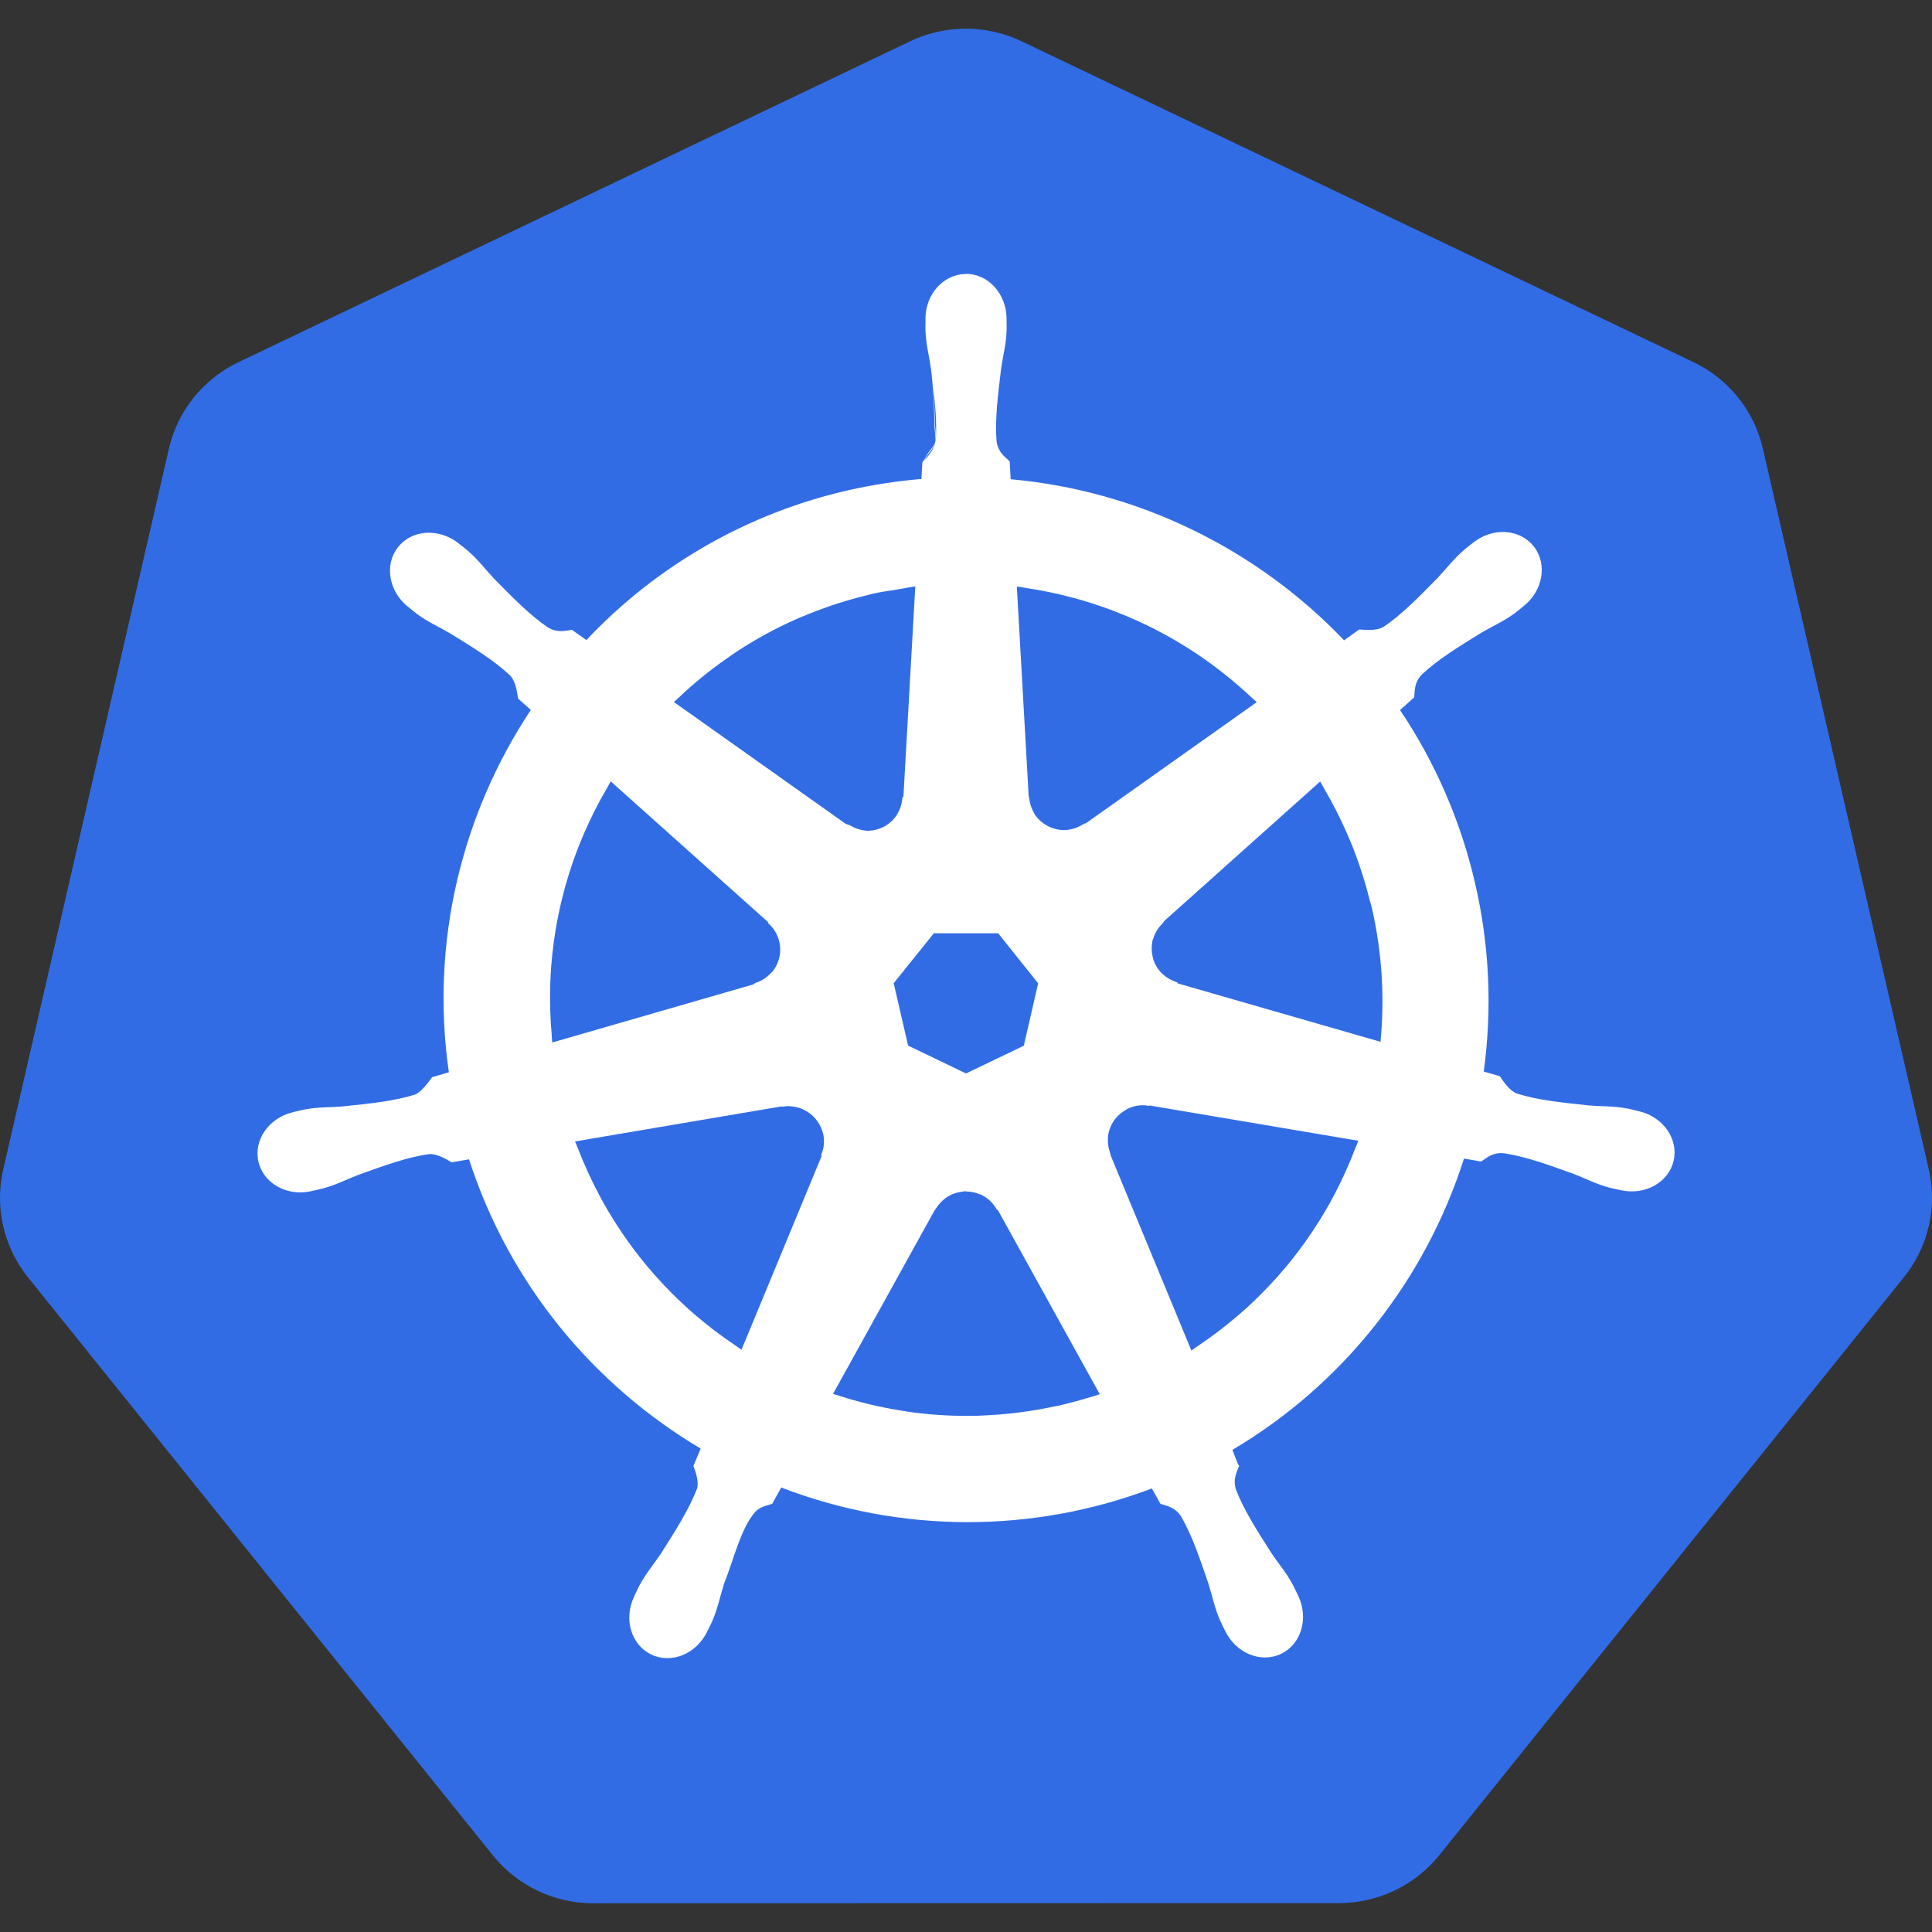 <svg xmlns="http://www.w3.org/2000/svg" width="74" height="74" viewBox="0 0 74 74" fill="none"><rect x="0" y="0" width="74" height="74" fill="#333333" stroke="none"/><g clip-path="url(#clip0_3681_1312)"><path d="M36.743 1.105C36.089 1.138 35.448 1.3 34.858 1.582L9.131 13.874C8.466 14.193 7.88 14.655 7.42 15.228C6.959 15.801 6.634 16.47 6.47 17.184L0.124 44.795C-0.023 45.432 -0.039 46.09 0.075 46.733C0.19 47.375 0.433 47.989 0.791 48.536C0.878 48.67 0.972 48.8 1.071 48.925L18.877 71.064C19.338 71.637 19.923 72.1 20.589 72.418C21.255 72.736 21.985 72.901 22.724 72.9L51.279 72.894C52.018 72.894 52.748 72.73 53.413 72.412C54.079 72.095 54.664 71.633 55.126 71.061L72.926 48.918C73.387 48.345 73.712 47.676 73.876 46.961C74.041 46.246 74.041 45.504 73.877 44.789L67.52 17.178C67.355 16.463 67.031 15.795 66.57 15.222C66.109 14.648 65.524 14.186 64.858 13.868L39.129 1.582C38.386 1.228 37.566 1.063 36.743 1.105Z" fill="#326CE5"></path><path d="M36.987 10.489V10.495C36.136 10.503 35.447 11.267 35.447 12.213C35.447 12.229 35.45 12.243 35.45 12.256C35.449 12.384 35.443 12.539 35.447 12.651C35.467 13.198 35.586 13.616 35.658 14.117C35.756 14.938 35.782 15.589 35.788 16.248L35.808 16.154C35.799 15.692 35.776 15.23 35.74 14.77C35.821 15.48 35.879 16.136 35.848 16.731C35.839 16.543 35.812 16.339 35.809 16.163L35.789 16.258C35.791 16.458 35.844 16.715 35.829 16.907C35.793 17.075 35.66 17.193 35.559 17.336L35.544 17.406C35.644 17.275 35.749 17.149 35.81 17.002C35.733 17.246 35.567 17.462 35.401 17.634C35.448 17.563 35.486 17.483 35.54 17.412L35.555 17.342C35.471 17.46 35.424 17.607 35.333 17.695L35.329 17.698L35.292 18.346C34.359 18.424 33.432 18.566 32.519 18.771C28.669 19.642 25.167 21.642 22.461 24.515C22.29 24.398 21.998 24.191 21.911 24.127L21.909 24.124L21.903 24.125C21.626 24.162 21.354 24.245 20.995 24.037C20.309 23.574 19.682 22.934 18.923 22.163C18.576 21.795 18.324 21.443 17.909 21.087C17.815 21.006 17.672 20.897 17.567 20.814C17.259 20.566 16.88 20.423 16.486 20.406C16.009 20.39 15.549 20.576 15.248 20.954C14.714 21.625 14.886 22.649 15.629 23.243L15.652 23.258C15.753 23.341 15.877 23.447 15.971 23.516C16.412 23.84 16.814 24.007 17.249 24.264C18.17 24.832 18.931 25.303 19.536 25.87C19.768 26.117 19.81 26.558 19.842 26.752V26.756L20.332 27.192C17.695 31.166 16.473 36.072 17.192 41.071L16.554 41.258L16.552 41.262C16.381 41.482 16.14 41.824 15.896 41.925C15.106 42.173 14.214 42.265 13.138 42.377C12.634 42.42 12.198 42.395 11.66 42.497C11.542 42.52 11.377 42.562 11.248 42.592L11.235 42.595L11.211 42.602C10.298 42.823 9.708 43.664 9.899 44.493C10.088 45.323 10.982 45.827 11.902 45.628L11.924 45.625H11.925C11.937 45.622 11.947 45.616 11.954 45.614C12.082 45.587 12.241 45.556 12.353 45.525C12.881 45.384 13.263 45.177 13.737 44.996C14.754 44.63 15.597 44.325 16.418 44.207C16.754 44.18 17.114 44.416 17.294 44.517L17.299 44.519L17.965 44.406C19.511 49.189 22.744 53.054 26.837 55.484L26.559 56.15L26.561 56.155C26.662 56.416 26.772 56.766 26.698 57.018C26.4 57.79 25.889 58.607 25.306 59.519C25.024 59.94 24.734 60.268 24.48 60.751C24.418 60.867 24.341 61.044 24.282 61.165C23.883 62.018 24.175 63.002 24.942 63.371C25.714 63.743 26.671 63.351 27.086 62.497L27.09 62.492V62.486C27.148 62.367 27.23 62.21 27.28 62.097C27.498 61.596 27.572 61.168 27.725 60.685H27.723C28.131 59.66 28.356 58.589 28.914 57.923C29.064 57.744 29.311 57.673 29.57 57.604L29.576 57.602L29.923 56.975C34.49 58.731 39.544 58.744 44.12 57.011C44.219 57.186 44.396 57.511 44.445 57.595L44.447 57.598L44.452 57.601C44.717 57.687 45 57.73 45.232 58.072C45.65 58.788 45.937 59.635 46.286 60.66C46.439 61.141 46.515 61.57 46.734 62.071C46.784 62.186 46.867 62.345 46.925 62.466C47.338 63.323 48.298 63.717 49.071 63.345C49.838 62.975 50.13 61.992 49.732 61.139C49.673 61.018 49.592 60.84 49.531 60.724C49.276 60.24 48.986 59.916 48.704 59.495C48.12 58.584 47.639 57.827 47.34 57.054C47.217 56.658 47.361 56.416 47.459 56.155L47.462 56.147L47.456 56.142C47.436 56.111 47.419 56.078 47.404 56.044C47.38 55.989 47.357 55.933 47.335 55.877C47.289 55.755 47.242 55.621 47.206 55.532C51.459 53.017 54.597 49.008 56.074 44.377C56.275 44.408 56.612 44.467 56.721 44.489L56.727 44.49L56.733 44.488C56.965 44.334 57.172 44.137 57.585 44.17C58.406 44.289 59.248 44.595 60.267 44.96C60.739 45.14 61.122 45.351 61.65 45.492C61.762 45.523 61.922 45.551 62.049 45.579C62.056 45.58 62.066 45.586 62.078 45.588H62.079L62.102 45.591C63.021 45.788 63.916 45.285 64.105 44.456C64.294 43.626 63.705 42.786 62.791 42.566C62.66 42.536 62.473 42.484 62.343 42.46C61.806 42.358 61.37 42.383 60.865 42.341C59.79 42.228 58.898 42.137 58.107 41.888C57.791 41.765 57.563 41.384 57.449 41.225L57.446 41.221L56.83 41.042C57.159 38.648 57.049 36.214 56.506 33.859C55.961 31.48 54.985 29.222 53.625 27.196C53.786 27.05 54.079 26.791 54.164 26.713L54.168 26.709V26.703C54.193 26.426 54.171 26.143 54.454 25.84C55.058 25.273 55.821 24.801 56.742 24.233C57.178 23.976 57.582 23.81 58.022 23.485C58.122 23.412 58.258 23.296 58.362 23.212C59.105 22.619 59.277 21.595 58.742 20.923C58.207 20.253 57.171 20.191 56.428 20.783C56.323 20.867 56.179 20.975 56.084 21.057C55.67 21.414 55.414 21.766 55.067 22.134C54.308 22.906 53.681 23.548 52.994 24.01C52.701 24.18 52.266 24.122 52.067 24.11H52.062L51.482 24.526C48.143 21.029 43.602 18.793 38.711 18.356C38.697 18.13 38.684 17.903 38.674 17.677V17.672L38.671 17.669C38.468 17.477 38.231 17.316 38.171 16.907V16.906C38.105 16.08 38.216 15.191 38.345 14.117C38.417 13.616 38.537 13.198 38.556 12.651C38.561 12.527 38.553 12.347 38.553 12.213C38.553 11.262 37.858 10.489 36.999 10.489H36.987ZM16.652 20.453C16.733 20.464 16.814 20.481 16.893 20.502C16.814 20.48 16.733 20.463 16.652 20.453ZM35.058 22.462L34.603 30.515L34.57 30.532L34.569 30.539C34.568 30.568 34.561 30.594 34.557 30.622C34.538 30.795 34.487 30.963 34.405 31.117C34.384 31.158 34.361 31.198 34.335 31.237C34.23 31.391 34.094 31.521 33.936 31.62C33.896 31.646 33.851 31.666 33.808 31.688C33.65 31.763 33.478 31.807 33.303 31.819C33.277 31.82 33.252 31.827 33.227 31.827C33.198 31.827 33.172 31.814 33.144 31.812C32.952 31.793 32.765 31.733 32.599 31.636C32.573 31.621 32.544 31.612 32.519 31.596L32.516 31.609L32.518 31.596C32.493 31.58 32.459 31.587 32.435 31.569L32.428 31.563L32.415 31.571L25.813 26.89C25.866 26.837 25.924 26.79 25.979 26.738C26.561 26.183 27.186 25.674 27.846 25.214C27.983 25.119 28.119 25.022 28.259 24.931C28.962 24.473 29.699 24.071 30.465 23.73C30.604 23.668 30.747 23.611 30.887 23.553C31.646 23.24 32.428 22.986 33.225 22.795C33.295 22.777 33.363 22.756 33.434 22.74C33.767 22.665 34.105 22.621 34.442 22.567L34.446 22.553H34.448L34.445 22.567C34.65 22.535 34.852 22.486 35.058 22.462ZM38.947 22.463C39.06 22.477 39.172 22.502 39.285 22.519C39.901 22.61 40.511 22.737 41.112 22.898C41.35 22.962 41.586 23.032 41.82 23.106C42.417 23.297 43.003 23.523 43.574 23.782C43.79 23.88 44.005 23.983 44.217 24.091C44.78 24.379 45.327 24.7 45.853 25.052C46.051 25.185 46.246 25.323 46.44 25.466C46.943 25.838 47.425 26.238 47.883 26.665C47.966 26.743 48.054 26.814 48.136 26.894L41.576 31.544L41.553 31.535L41.547 31.54C41.521 31.558 41.493 31.566 41.467 31.583C41.311 31.681 41.138 31.747 40.957 31.776C40.912 31.783 40.868 31.793 40.824 31.795C40.628 31.803 40.432 31.768 40.251 31.693C40.199 31.672 40.147 31.648 40.098 31.62C39.929 31.526 39.782 31.398 39.667 31.244C39.638 31.204 39.616 31.16 39.592 31.117C39.503 30.958 39.447 30.784 39.425 30.604C39.422 30.572 39.41 30.544 39.408 30.512V30.506L39.401 30.502L38.947 22.463ZM54.944 29.53C55.227 30.105 55.48 30.691 55.706 31.29C55.48 30.692 55.226 30.104 54.944 29.53ZM23.393 29.929L29.422 35.322L29.416 35.354L29.421 35.358C29.965 35.831 30.04 36.648 29.591 37.21C29.575 37.23 29.551 37.243 29.534 37.262C29.379 37.434 29.183 37.563 28.964 37.638C28.939 37.647 28.919 37.663 28.894 37.67L28.886 37.671L28.879 37.698L21.151 39.93C21.14 39.823 21.14 39.716 21.13 39.609C21.072 38.966 21.054 38.321 21.077 37.676C21.084 37.452 21.096 37.229 21.113 37.006C21.162 36.364 21.25 35.725 21.377 35.094C21.424 34.859 21.477 34.625 21.535 34.392C21.688 33.771 21.879 33.161 22.107 32.564C22.188 32.35 22.275 32.139 22.366 31.93C22.621 31.337 22.913 30.76 23.239 30.203C23.291 30.113 23.338 30.018 23.393 29.929ZM50.566 29.933C50.622 30.024 50.667 30.12 50.722 30.212C51.051 30.774 51.347 31.355 51.606 31.952C51.693 32.152 51.779 32.353 51.857 32.557C52.096 33.178 52.297 33.812 52.458 34.458C52.484 34.559 52.519 34.658 52.542 34.76C52.941 36.496 53.039 38.228 52.876 39.903L45.109 37.666L45.103 37.633L45.095 37.63C45.069 37.624 45.046 37.611 45.021 37.602C44.854 37.544 44.699 37.455 44.565 37.339C44.531 37.31 44.498 37.279 44.466 37.247C44.34 37.109 44.243 36.947 44.182 36.77C44.167 36.725 44.157 36.679 44.146 36.632C44.108 36.463 44.102 36.288 44.129 36.116C44.134 36.088 44.135 36.061 44.14 36.033C44.146 36.007 44.162 35.984 44.169 35.958C44.233 35.74 44.353 35.541 44.516 35.382C44.535 35.363 44.547 35.338 44.568 35.32L44.573 35.315L44.57 35.297L50.566 29.933ZM55.901 31.843C56.092 32.401 56.259 32.968 56.4 33.542C56.258 32.969 56.092 32.402 55.901 31.843ZM35.768 35.747H38.232L39.764 37.663L39.215 40.052L37.001 41.116L34.782 40.048L34.231 37.659L35.768 35.747ZM43.704 42.335C43.808 42.329 43.91 42.339 44.012 42.358L44.02 42.36L44.033 42.342L52.028 43.694C51.991 43.798 51.943 43.897 51.903 44C51.676 44.596 51.413 45.177 51.117 45.741C51.008 45.951 50.893 46.158 50.774 46.362C50.449 46.916 50.092 47.45 49.703 47.962C49.563 48.147 49.419 48.328 49.271 48.506C48.858 49.001 48.416 49.47 47.947 49.912C47.779 50.07 47.607 50.224 47.431 50.375C46.946 50.792 46.436 51.181 45.905 51.538C45.812 51.6 45.725 51.668 45.633 51.728L42.531 44.231L42.539 44.219L42.537 44.212C42.526 44.186 42.522 44.159 42.512 44.133C42.454 43.968 42.428 43.794 42.434 43.619C42.437 43.572 42.438 43.526 42.445 43.479C42.473 43.297 42.539 43.121 42.638 42.965C42.664 42.923 42.694 42.886 42.724 42.847C42.834 42.712 42.967 42.599 43.118 42.513C43.142 42.499 43.163 42.481 43.189 42.469C43.356 42.389 43.53 42.343 43.704 42.335ZM30.228 42.367L30.235 42.368C30.253 42.368 30.27 42.373 30.288 42.374C30.544 42.391 30.79 42.48 30.997 42.631C31.037 42.66 31.075 42.69 31.11 42.723C31.301 42.894 31.439 43.116 31.509 43.362C31.514 43.379 31.522 43.396 31.526 43.414C31.59 43.691 31.564 43.981 31.451 44.241L31.448 44.248L31.471 44.277L28.401 51.699C28.312 51.641 28.228 51.576 28.141 51.517C27.609 51.16 27.1 50.771 26.614 50.354C26.439 50.203 26.268 50.048 26.099 49.89C25.634 49.452 25.196 48.987 24.786 48.498C24.636 48.317 24.489 48.134 24.346 47.948C23.966 47.447 23.614 46.925 23.294 46.385C23.168 46.171 23.047 45.955 22.932 45.735C22.64 45.183 22.38 44.614 22.154 44.032C22.113 43.927 22.065 43.826 22.026 43.72L29.951 42.375L29.964 42.392L29.972 42.39C30.057 42.374 30.142 42.367 30.228 42.367ZM36.951 45.628C36.985 45.627 37.017 45.636 37.051 45.637C37.2 45.643 37.347 45.674 37.486 45.729C37.517 45.741 37.55 45.746 37.58 45.761V45.762C37.837 45.884 38.049 46.084 38.183 46.335L38.187 46.342H38.217L42.124 53.402C41.964 53.456 41.802 53.502 41.641 53.55C41.45 53.607 41.258 53.661 41.065 53.711C40.901 53.753 40.739 53.797 40.573 53.835C40.502 53.852 40.429 53.861 40.356 53.876C39.56 54.046 38.752 54.155 37.939 54.201C37.778 54.21 37.617 54.221 37.455 54.226C36.62 54.248 35.785 54.205 34.957 54.097C34.795 54.076 34.634 54.047 34.473 54.022C33.678 53.893 32.895 53.705 32.129 53.458C32.055 53.434 31.98 53.416 31.907 53.391L35.804 46.345H35.81L35.814 46.338C35.829 46.31 35.852 46.289 35.868 46.263C35.961 46.118 36.08 45.991 36.219 45.889C36.266 45.854 36.316 45.823 36.369 45.794C36.522 45.714 36.689 45.662 36.861 45.643C36.892 45.64 36.92 45.629 36.951 45.628ZM43.755 57.108C43.137 57.328 42.509 57.517 41.872 57.676C42.508 57.517 43.137 57.327 43.755 57.108Z" fill="white"></path></g><defs><clipPath id="clip0_3681_1312"><rect width="74" height="74" fill="white"></rect></clipPath></defs></svg>